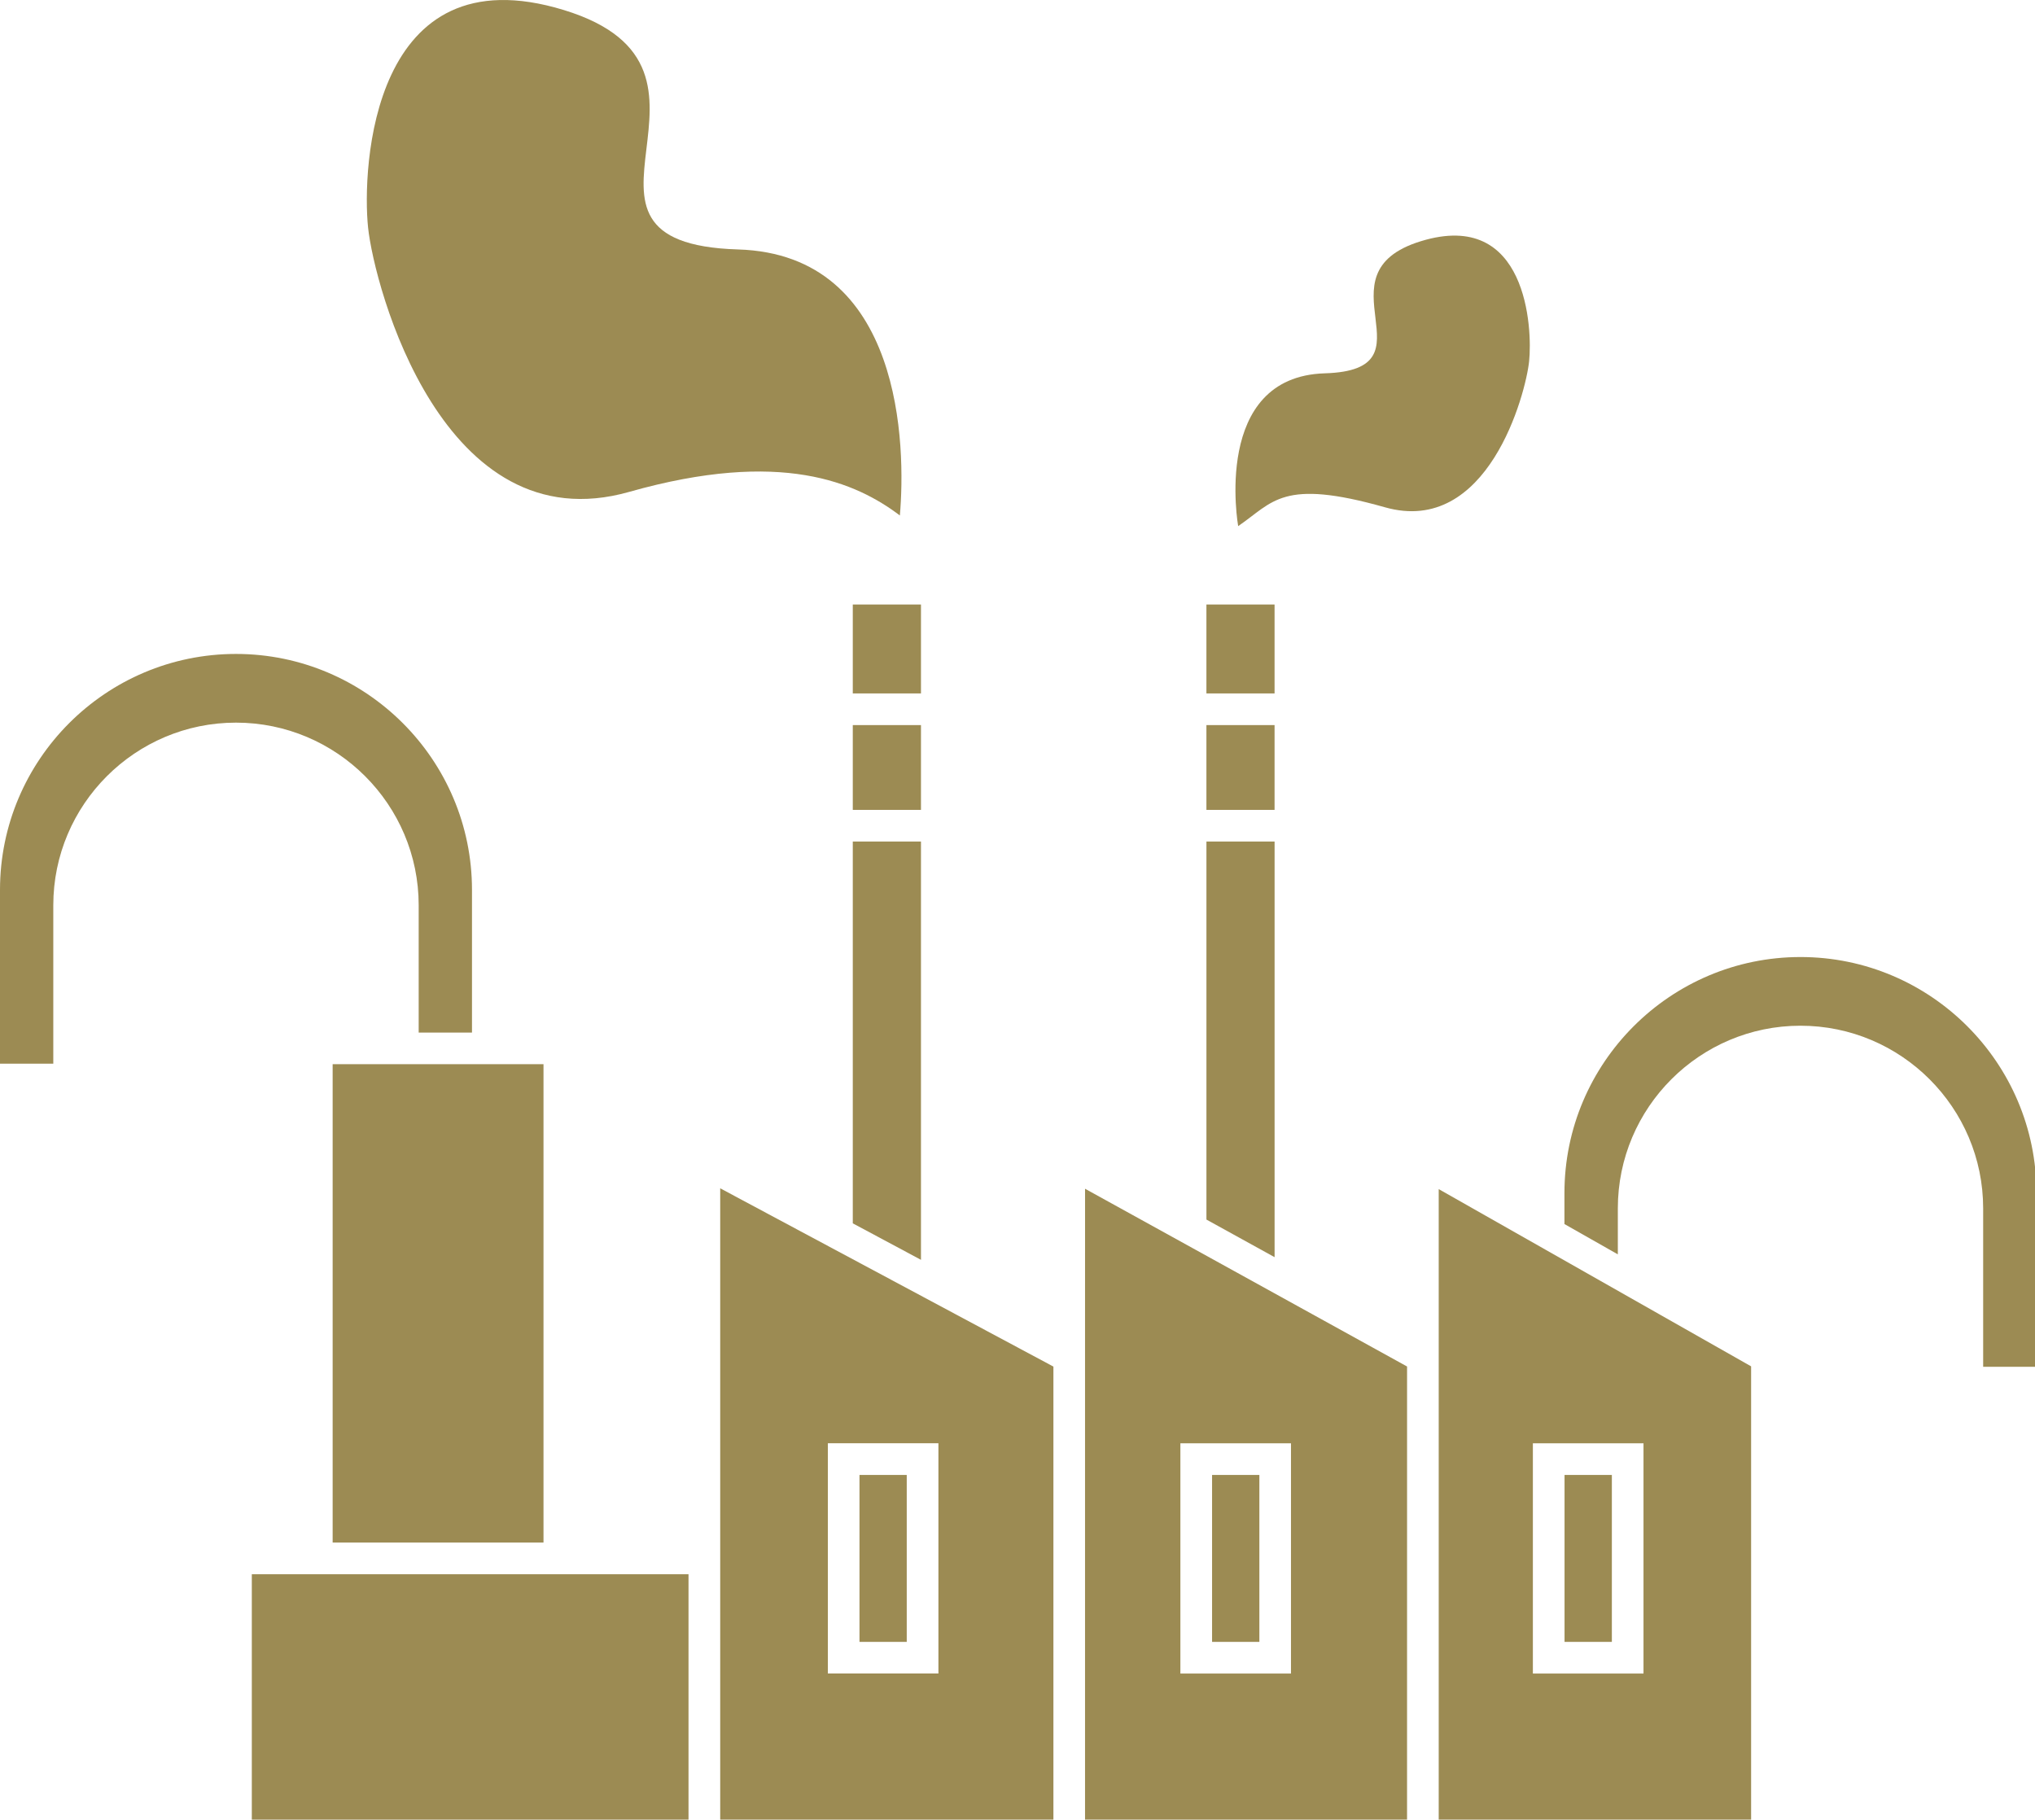 <svg width="540" height="483" xmlns="http://www.w3.org/2000/svg" version="1.1" fill="#9c8b53">

 <g>
  <title>Layer 1</title>
  <path id="svg_24" d="m166.971,130.529c40.395,-11.445 60.266,-2.453 71.812,6.262c1.578,-18.121 0.957,-69.273 -42.941,-70.594c-54.441,-1.656 4.961,-47.852 -46.199,-63.527c-51.137,-15.668 -53.617,42.078 -51.969,57.742c1.66,15.676 19.812,84.156 69.297,70.117l0,0z"/>
  <path id="svg_25" d="m228.071,391.409l12.539,0l0,44.301l-12.539,0l0,-44.301z"/>
  <path id="svg_26" d="m320.131,160.419l18.082,0l0,23.598l-18.082,0l0,-23.598z"/>
  <path id="svg_27" d="m338.221,223.319l-18.086,0l0,100.32l18.086,9.977l0,-110.297z"/>
  <path id="svg_28" d="m320.131,192.419l18.082,0l0,22.5l-18.082,0l0,-22.5z"/>
  <path id="svg_29" d="m477.771,253.969c-34.535,0 -62.637,28.102 -62.637,62.637l0,8.223l14.168,8.043l0,-12.203c0,-26.73 21.738,-48.473 48.461,-48.473c26.73,0 48.48,21.746 48.48,48.473l0,42.035l14.145,0l0,-46.09c0.012,-34.543 -28.082,-62.645 -62.617,-62.645l0,0z"/>
  <path id="svg_30" d="m415.161,391.409l12.555,0l0,44.301l-12.555,0l0,-44.301z"/>
  <path id="svg_31" d="m321.631,391.409l12.551,0l0,44.301l-12.551,0l0,-44.301z"/>
  <path id="svg_32" d="m381.771,357.669l0,125.21l82.898,0l0,-120.29l-82.898,-47.035l0,42.115zm24.988,25.34l29.355,0l0,61.102l-29.355,0l0,-61.102z"/>
  <path id="svg_33" d="m287.921,357.629l0,125.25l85.449,0l0.004,-120.25l-85.449,-47.168l-0.004,42.168zm25.301,25.379l29.348,0l0,61.102l-29.348,0l0,-61.102z"/>
  <path id="svg_34" d="m111.101,240.239l0,33.773l14.145,0l0,-37.855c0,-34.531 -28.094,-62.621 -62.625,-62.621s-62.621,28.09 -62.621,62.621l0,46.105l14.141,0l0,-42.023c0,-26.73 21.746,-48.473 48.48,-48.473s48.48,21.742 48.48,48.473z"/>
  <path id="svg_35" d="m226.291,324.639l18.094,9.684l0,-111.01l-18.094,0l0,101.326z"/>
  <path id="svg_36" d="m88.271,318.939l0,90.414l55.949,0l0,-126.95l-55.949,0l0,36.536z"/>
  <path id="svg_37" d="m79.871,417.759l-13.051,0l0,65.121l115.88,0l0,-65.121l-102.829,0z"/>
  <path id="svg_38" d="m226.291,160.419l18.094,0l0,23.598l-18.094,0l0,-23.598z"/>
  <path id="svg_39" d="m226.291,192.419l18.094,0l0,22.5l-18.094,0l0,-22.5z"/>
  <path id="svg_40" d="m191.111,409.349l0,73.523l88.418,0l0,-120.22l-88.418,-47.309l0,94.006zm28.566,-26.348l29.34,0l0,61.102l-29.34,0l0,-61.102z"/>
  <path id="svg_41" d="m367.501,134.619c27.316,7.746 37.359,-30.062 38.258,-38.73c0.906,-8.664 -0.465,-40.555 -28.699,-31.887c-28.246,8.637 4.559,34.16 -25.512,35.066c-30.066,0.906 -22.988,40.539 -22.992,40.551c9.332,-6.363 11.59,-12.746 38.945,-5z"/>
 </g>
</svg>